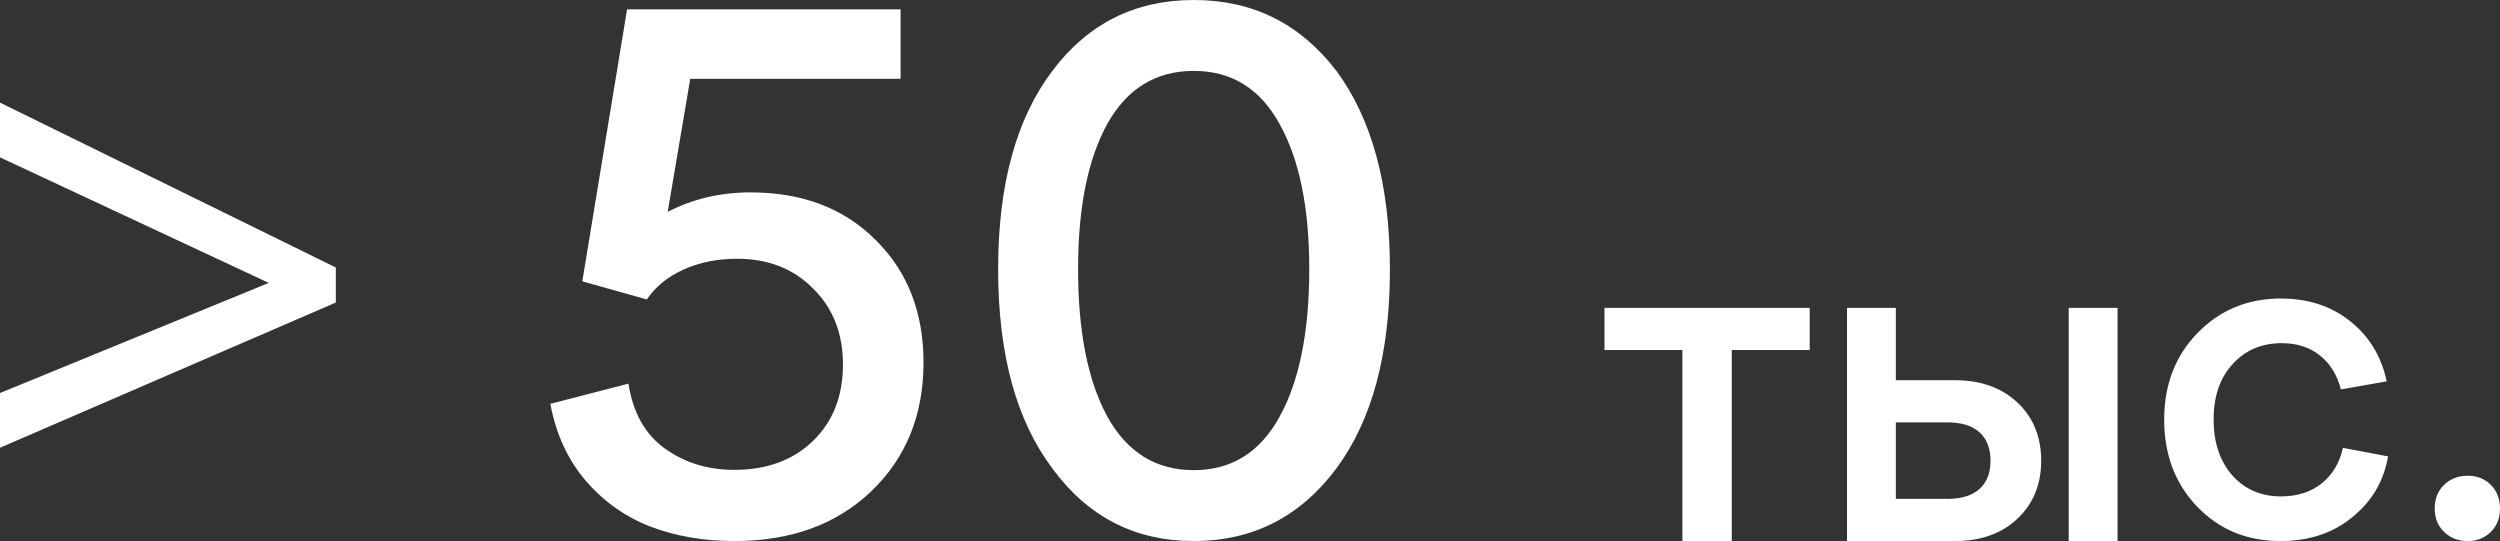 <svg xmlns="http://www.w3.org/2000/svg" fill="none" viewBox="0 0 268 58"><rect x="0" y="0" width="268" height="58" fill="#333333" stroke="none"/><path fill="#fff" d="M264.535 58c-1.005 0-1.846-.324-2.522-.972-.675-.665-1.013-1.5-1.013-2.504 0-1.053.338-1.904 1.013-2.552.676-.648 1.517-.972 2.522-.972 1.006 0 1.831.324 2.475.972.66.648.99 1.5.99 2.552 0 1.021-.33 1.856-.99 2.504-.66.648-1.485.972-2.475.972Zm-27.236-13.025c0 2.45.663 4.44 1.99 5.97 1.342 1.513 3.085 2.27 5.226 2.27 1.759 0 3.221-.47 4.388-1.407 1.167-.953 1.918-2.22 2.254-3.798l4.843.912c-.448 2.615-1.702 4.77-3.764 6.463-2.078 1.743-4.668 2.615-7.768 2.615-3.581 0-6.554-1.225-8.92-3.675-2.365-2.467-3.548-5.584-3.548-9.35 0-3.733 1.191-6.825 3.572-9.275 2.398-2.467 5.379-3.7 8.943-3.7 2.926 0 5.403.814 7.433 2.442 2.03 1.612 3.333 3.758 3.908 6.438l-4.915.864c-.384-1.53-1.127-2.738-2.23-3.626-1.103-.888-2.469-1.332-4.1-1.332-2.157 0-3.916.748-5.274 2.244-1.359 1.48-2.038 3.462-2.038 5.945ZM227 58h-5.234V33H227v25Zm-17.415 0H198V33h5.234v7.76h6.351c2.745 0 4.97.794 6.673 2.382 1.704 1.588 2.556 3.676 2.556 6.263 0 2.537-.852 4.608-2.556 6.213-1.703 1.588-3.928 2.382-6.673 2.382Zm-.819-12.721h-5.532v8.202h5.532c1.489 0 2.63-.352 3.424-1.056.794-.704 1.191-1.71 1.191-3.02 0-1.343-.397-2.366-1.191-3.07-.777-.704-1.919-1.056-3.424-1.056ZM185.647 58h-5.294V37.519H172V33h22v4.519h-8.353V58ZM149 28.852c0 9.077-1.913 16.198-5.739 21.363-3.876 5.19-8.969 7.785-15.28 7.785-6.31 0-11.366-2.595-15.167-7.785-3.876-5.14-5.814-12.262-5.814-21.363 0-9.051 1.938-16.135 5.814-21.251C116.615 2.534 121.671 0 127.981 0c6.311 0 11.404 2.534 15.28 7.6C147.087 12.767 149 19.85 149 28.853ZM127.981 50.4c4.05 0 7.118-1.92 9.205-5.756 2.112-3.837 3.168-9.101 3.168-15.792 0-6.567-1.056-11.745-3.168-15.533-2.087-3.812-5.155-5.718-9.205-5.718-4.074 0-7.167 1.893-9.279 5.681-2.087 3.788-3.131 8.978-3.131 15.57 0 6.69 1.044 11.955 3.131 15.792 2.112 3.837 5.205 5.756 9.279 5.756ZM99 38.853c0 5.624-1.86 10.222-5.581 13.792C89.698 56.215 84.799 58 78.72 58c-3.275 0-6.264-.514-8.968-1.54-2.679-1.028-4.998-2.666-6.958-4.916-1.934-2.274-3.2-5.025-3.795-8.252l8.372-2.165c.471 3.081 1.761 5.392 3.87 6.933 2.133 1.54 4.626 2.31 7.479 2.31 3.473 0 6.276-1.026 8.41-3.08 2.157-2.079 3.236-4.818 3.236-8.217 0-3.325-1.066-6.04-3.2-8.143-2.108-2.127-4.824-3.19-8.148-3.19-2.134 0-4.056.39-5.768 1.173-1.687.758-2.989 1.822-3.907 3.191l-6.92-1.944L67.223 1h29.32v7.446H73.995l-2.418 14.268c2.679-1.393 5.643-2.09 8.893-2.09 5.532 0 9.997 1.699 13.395 5.098C97.288 29.096 99 33.474 99 38.853ZM0 42.134l28.815-11.807L0 16.866V11l36 17.673v3.76L0 48v-5.866Z"/></svg>